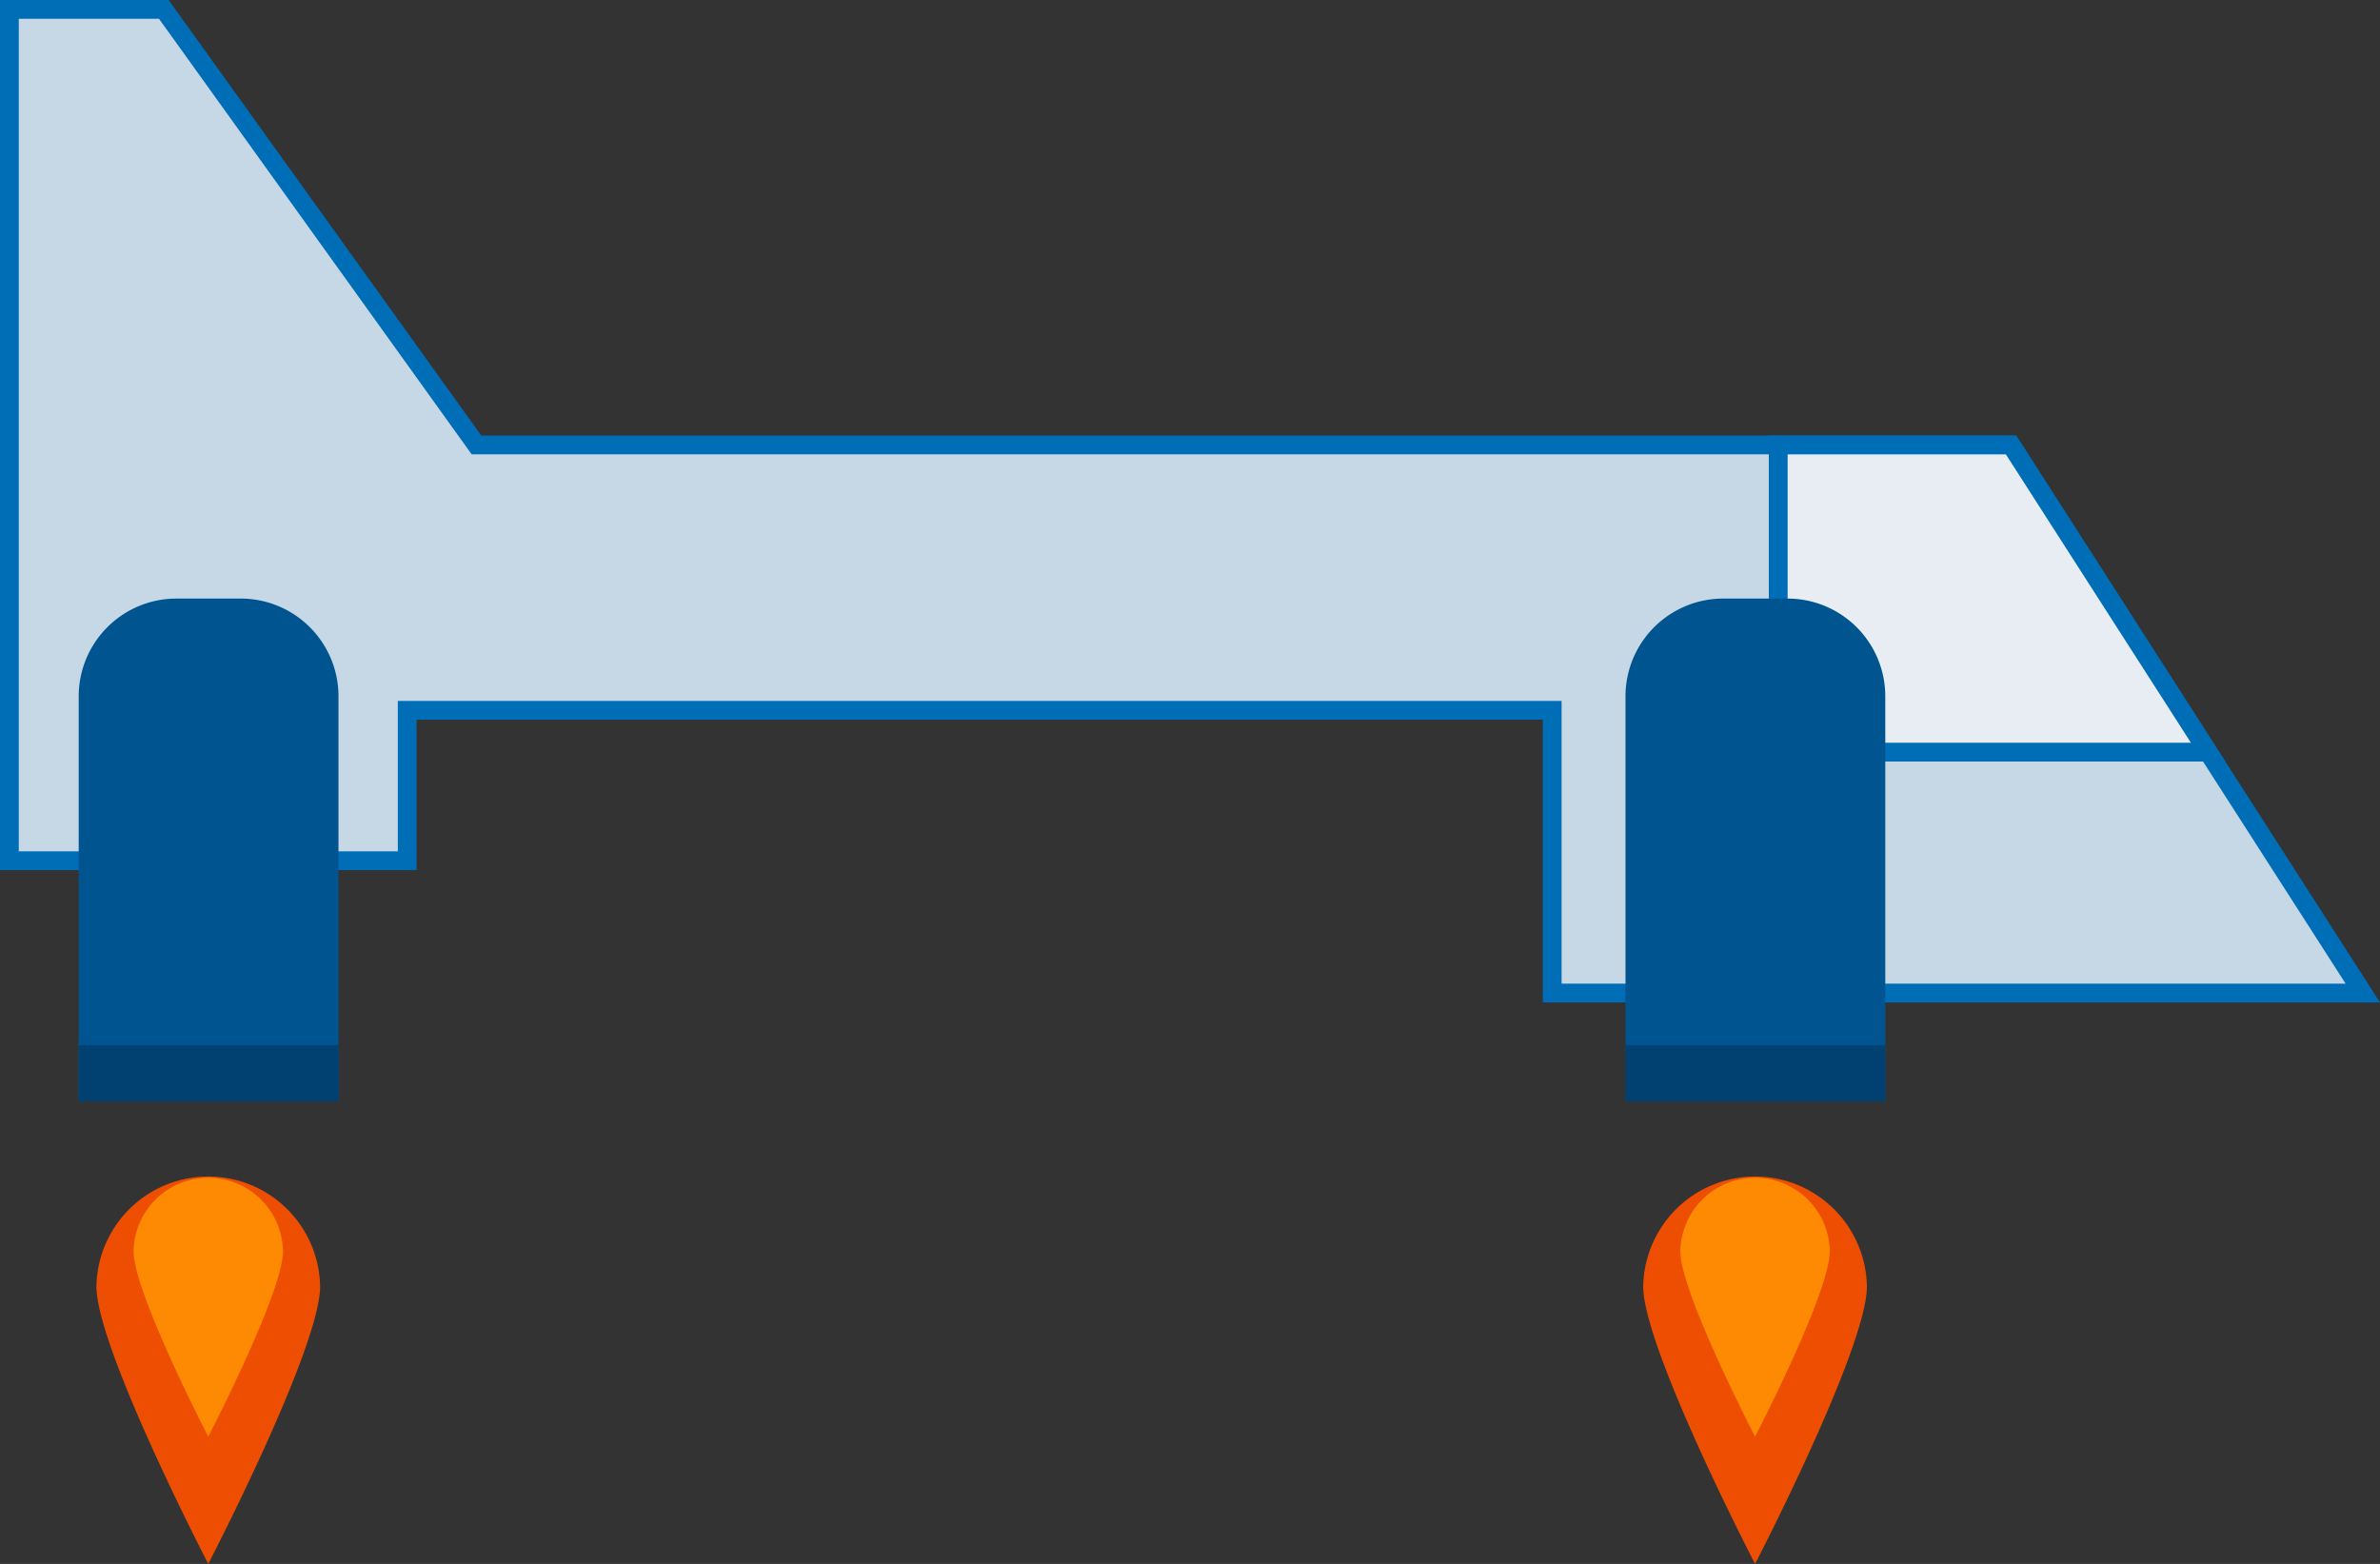 <?xml version="1.0" encoding="UTF-8"?> <svg xmlns="http://www.w3.org/2000/svg" width="126.605" height="83.201" viewBox="0 0 126.605 83.201"><rect x="0" y="0" width="126.605" height="83.201" fill="#333333" stroke="none"/> <defs> <style>.cls-1{fill:#c6d8e6;stroke-width:0.999px;}.cls-1,.cls-2{stroke:#006eb7;stroke-miterlimit:10;}.cls-2{fill:#e7edf2;}.cls-3{fill:#00548f;}.cls-4{fill:#ed4e01;}.cls-5{fill:#fd8a02;}.cls-6{fill:#014172;}</style> </defs> <title>cargo-ship</title> <g id="Layer_2" data-name="Layer 2"> <polygon class="cls-1" points="82.571 52.83 82.571 37.79 21.661 37.79 21.661 45.79 0.5 45.79 0.5 0.5 8.715 0.5 25.345 23.669 106.981 23.669 117.461 40.009 125.691 52.83 82.571 52.83"></polygon> <polygon class="cls-2" points="117.462 40.013 94.593 40.013 94.593 23.673 106.977 23.673 117.462 40.013"></polygon> <path class="cls-3" d="M18.006,37.044V58.585H4.187V37.044a5.2,5.2,0,0,1,5.2-5.2h3.417A5.2,5.2,0,0,1,18.006,37.044Z"></path> <path class="cls-4" d="M17.03,68.433c0,3.287-5.951,14.768-5.951,14.768S5.129,71.72,5.129,68.433a5.951,5.951,0,0,1,11.9,0Z"></path> <path class="cls-5" d="M15.054,66.567c0,2.2-3.975,9.864-3.975,9.864s-3.974-7.669-3.974-9.864a3.975,3.975,0,0,1,7.949,0Z"></path> <rect class="cls-6" x="4.187" y="55.616" width="13.819" height="2.969"></rect> <path class="cls-3" d="M100.288,37.044V58.585H86.469V37.044a5.2,5.2,0,0,1,5.2-5.2h3.417A5.2,5.2,0,0,1,100.288,37.044Z"></path> <path class="cls-4" d="M99.312,68.433c0,3.287-5.95,14.768-5.95,14.768S87.411,71.72,87.411,68.433a5.951,5.951,0,0,1,11.9,0Z"></path> <path class="cls-5" d="M97.336,66.567c0,2.2-3.974,9.864-3.974,9.864s-3.975-7.669-3.975-9.864a3.975,3.975,0,0,1,7.949,0Z"></path> <rect class="cls-6" x="86.469" y="55.616" width="13.819" height="2.969"></rect> </g> </svg> 